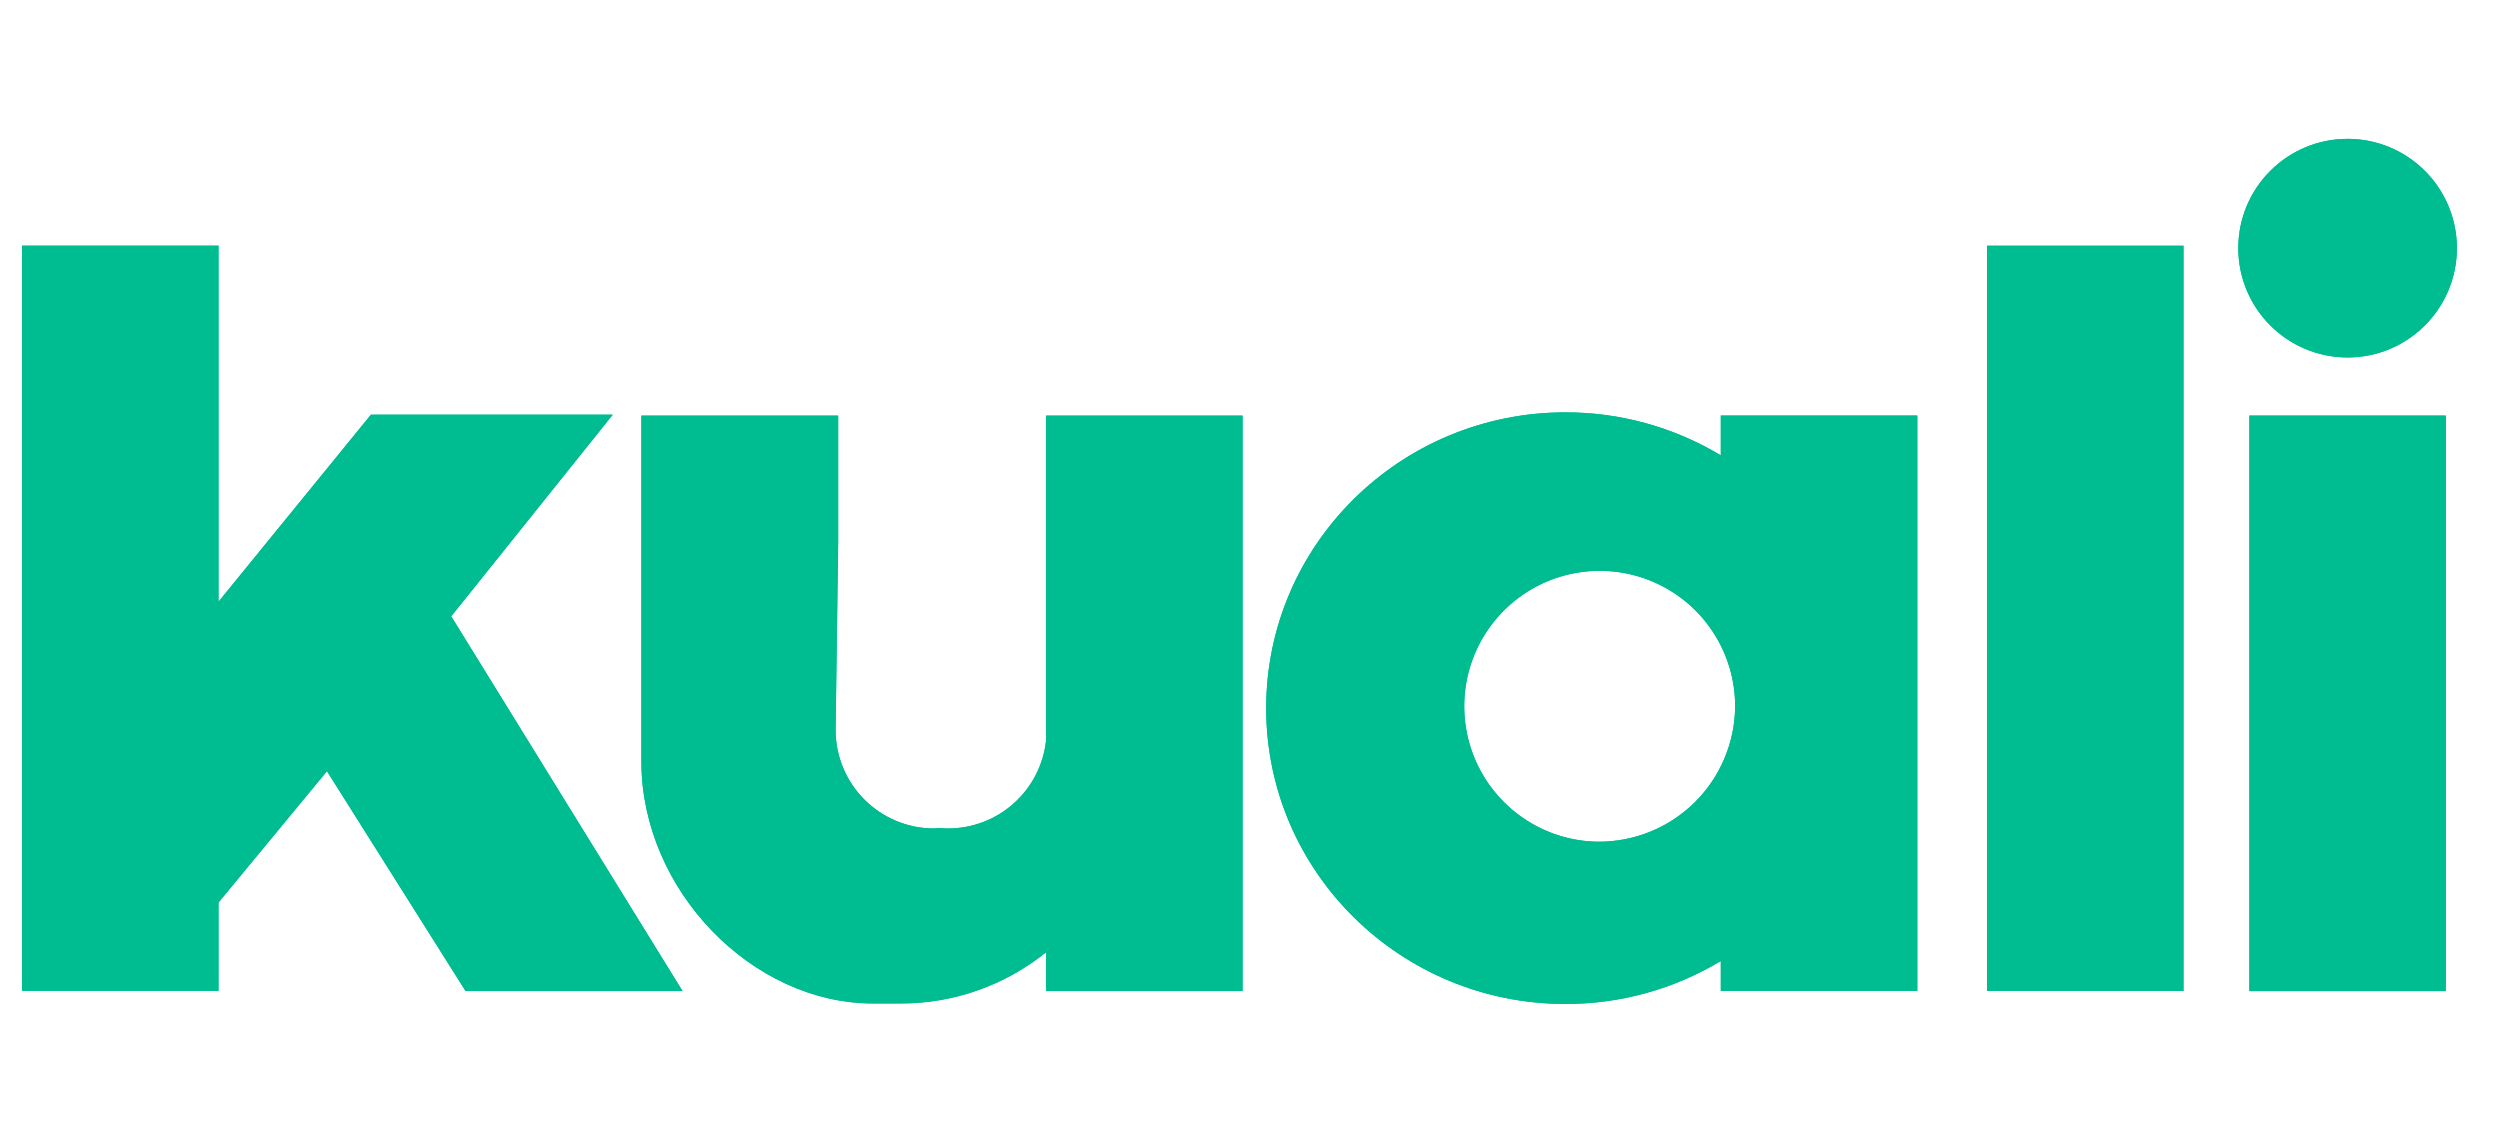 <svg width="70" height="32" viewBox="0 0 70 32" fill="none" xmlns="http://www.w3.org/2000/svg">
<g clip-path="url(#clip0_5447_4779)">
<path d="M12.634 17.257L17.157 11.611H10.386L6.118 16.848V6.878H0.617V27.745H6.118V25.27L9.155 21.593L13.036 27.749H19.111L12.634 17.257Z" fill="#00BD91"/>
<path d="M61.138 6.88H55.637V27.747H61.138V6.88Z" fill="#00BD91"/>
<path d="M68.483 11.636H62.982V27.751H68.483V11.636Z" fill="#00BD91"/>
<path d="M65.733 10.009C67.423 10.009 68.793 8.639 68.793 6.948C68.793 5.258 67.423 3.888 65.733 3.888C64.042 3.888 62.672 5.258 62.672 6.948C62.672 8.639 64.042 10.009 65.733 10.009Z" fill="#00BD91"/>
<path d="M48.182 11.634V12.75C46.869 11.96 45.364 11.544 43.832 11.546C39.205 11.546 35.453 15.254 35.453 19.829C35.453 24.404 39.205 28.111 43.832 28.111C45.364 28.114 46.869 27.698 48.182 26.909V27.747H53.685V11.634H48.182ZM44.747 23.568C43.999 23.56 43.27 23.33 42.652 22.907C42.034 22.485 41.555 21.89 41.275 21.196C40.995 20.503 40.926 19.741 41.077 19.009C41.229 18.276 41.593 17.604 42.126 17.078C42.658 16.552 43.334 16.195 44.068 16.053C44.803 15.91 45.563 15.988 46.253 16.276C46.944 16.564 47.533 17.05 47.948 17.673C48.363 18.296 48.584 19.027 48.584 19.776C48.578 20.787 48.17 21.755 47.451 22.467C46.731 23.178 45.758 23.574 44.747 23.568Z" fill="#00BD91"/>
<path d="M25.222 28.097C26.702 28.099 28.139 27.592 29.291 26.662V27.749H34.792V11.636H29.291V20.721C29.221 21.4 28.901 22.029 28.395 22.486C27.888 22.944 27.23 23.197 26.547 23.197C26.479 23.197 26.413 23.197 26.347 23.188C26.28 23.179 26.212 23.197 26.146 23.197C25.416 23.195 24.717 22.903 24.201 22.386C23.686 21.869 23.397 21.169 23.397 20.44L23.469 15.192V11.636H17.959V21.363C17.982 24.927 21.052 28.097 24.447 28.097H25.222Z" fill="#00BD91"/>
<path d="M12.634 17.257L17.157 11.611H10.386L6.118 16.848V6.878H0.617V27.745H6.118V25.27L9.155 21.593L13.036 27.749H19.111L12.634 17.257Z" fill="#00BD91"/>
<path d="M61.138 6.88H55.637V27.747H61.138V6.88Z" fill="#00BD91"/>
<path d="M68.483 11.636H62.982V27.751H68.483V11.636Z" fill="#00BD91"/>
<path d="M65.733 10.009C67.423 10.009 68.793 8.639 68.793 6.948C68.793 5.258 67.423 3.888 65.733 3.888C64.042 3.888 62.672 5.258 62.672 6.948C62.672 8.639 64.042 10.009 65.733 10.009Z" fill="#00BD91"/>
<path d="M48.182 11.634V12.75C46.869 11.96 45.364 11.544 43.832 11.546C39.205 11.546 35.453 15.254 35.453 19.829C35.453 24.404 39.205 28.111 43.832 28.111C45.364 28.114 46.869 27.698 48.182 26.909V27.747H53.685V11.634H48.182ZM44.747 23.568C43.999 23.56 43.27 23.33 42.652 22.907C42.034 22.485 41.555 21.89 41.275 21.196C40.995 20.503 40.926 19.741 41.077 19.009C41.229 18.276 41.593 17.604 42.126 17.078C42.658 16.552 43.334 16.195 44.068 16.053C44.803 15.91 45.563 15.988 46.253 16.276C46.944 16.564 47.533 17.05 47.948 17.673C48.363 18.296 48.584 19.027 48.584 19.776C48.578 20.787 48.17 21.755 47.451 22.467C46.731 23.178 45.758 23.574 44.747 23.568Z" fill="#00BD91"/>
<path d="M25.222 28.097C26.702 28.099 28.139 27.592 29.291 26.662V27.749H34.792V11.636H29.291V20.721C29.221 21.4 28.901 22.029 28.395 22.486C27.888 22.944 27.23 23.197 26.547 23.197C26.479 23.197 26.413 23.197 26.347 23.188C26.28 23.179 26.212 23.197 26.146 23.197C25.416 23.195 24.717 22.903 24.201 22.386C23.686 21.869 23.397 21.169 23.397 20.44L23.469 15.192V11.636H17.959V21.363C17.982 24.927 21.052 28.097 24.447 28.097H25.222Z" fill="#00BD91"/>
</g>
<defs>
<clipPath id="clip0_5447_4779">
<rect width="68.536" height="24.4" fill="white" transform="translate(0.4 3.8)"/>
</clipPath>
</defs>
</svg>
